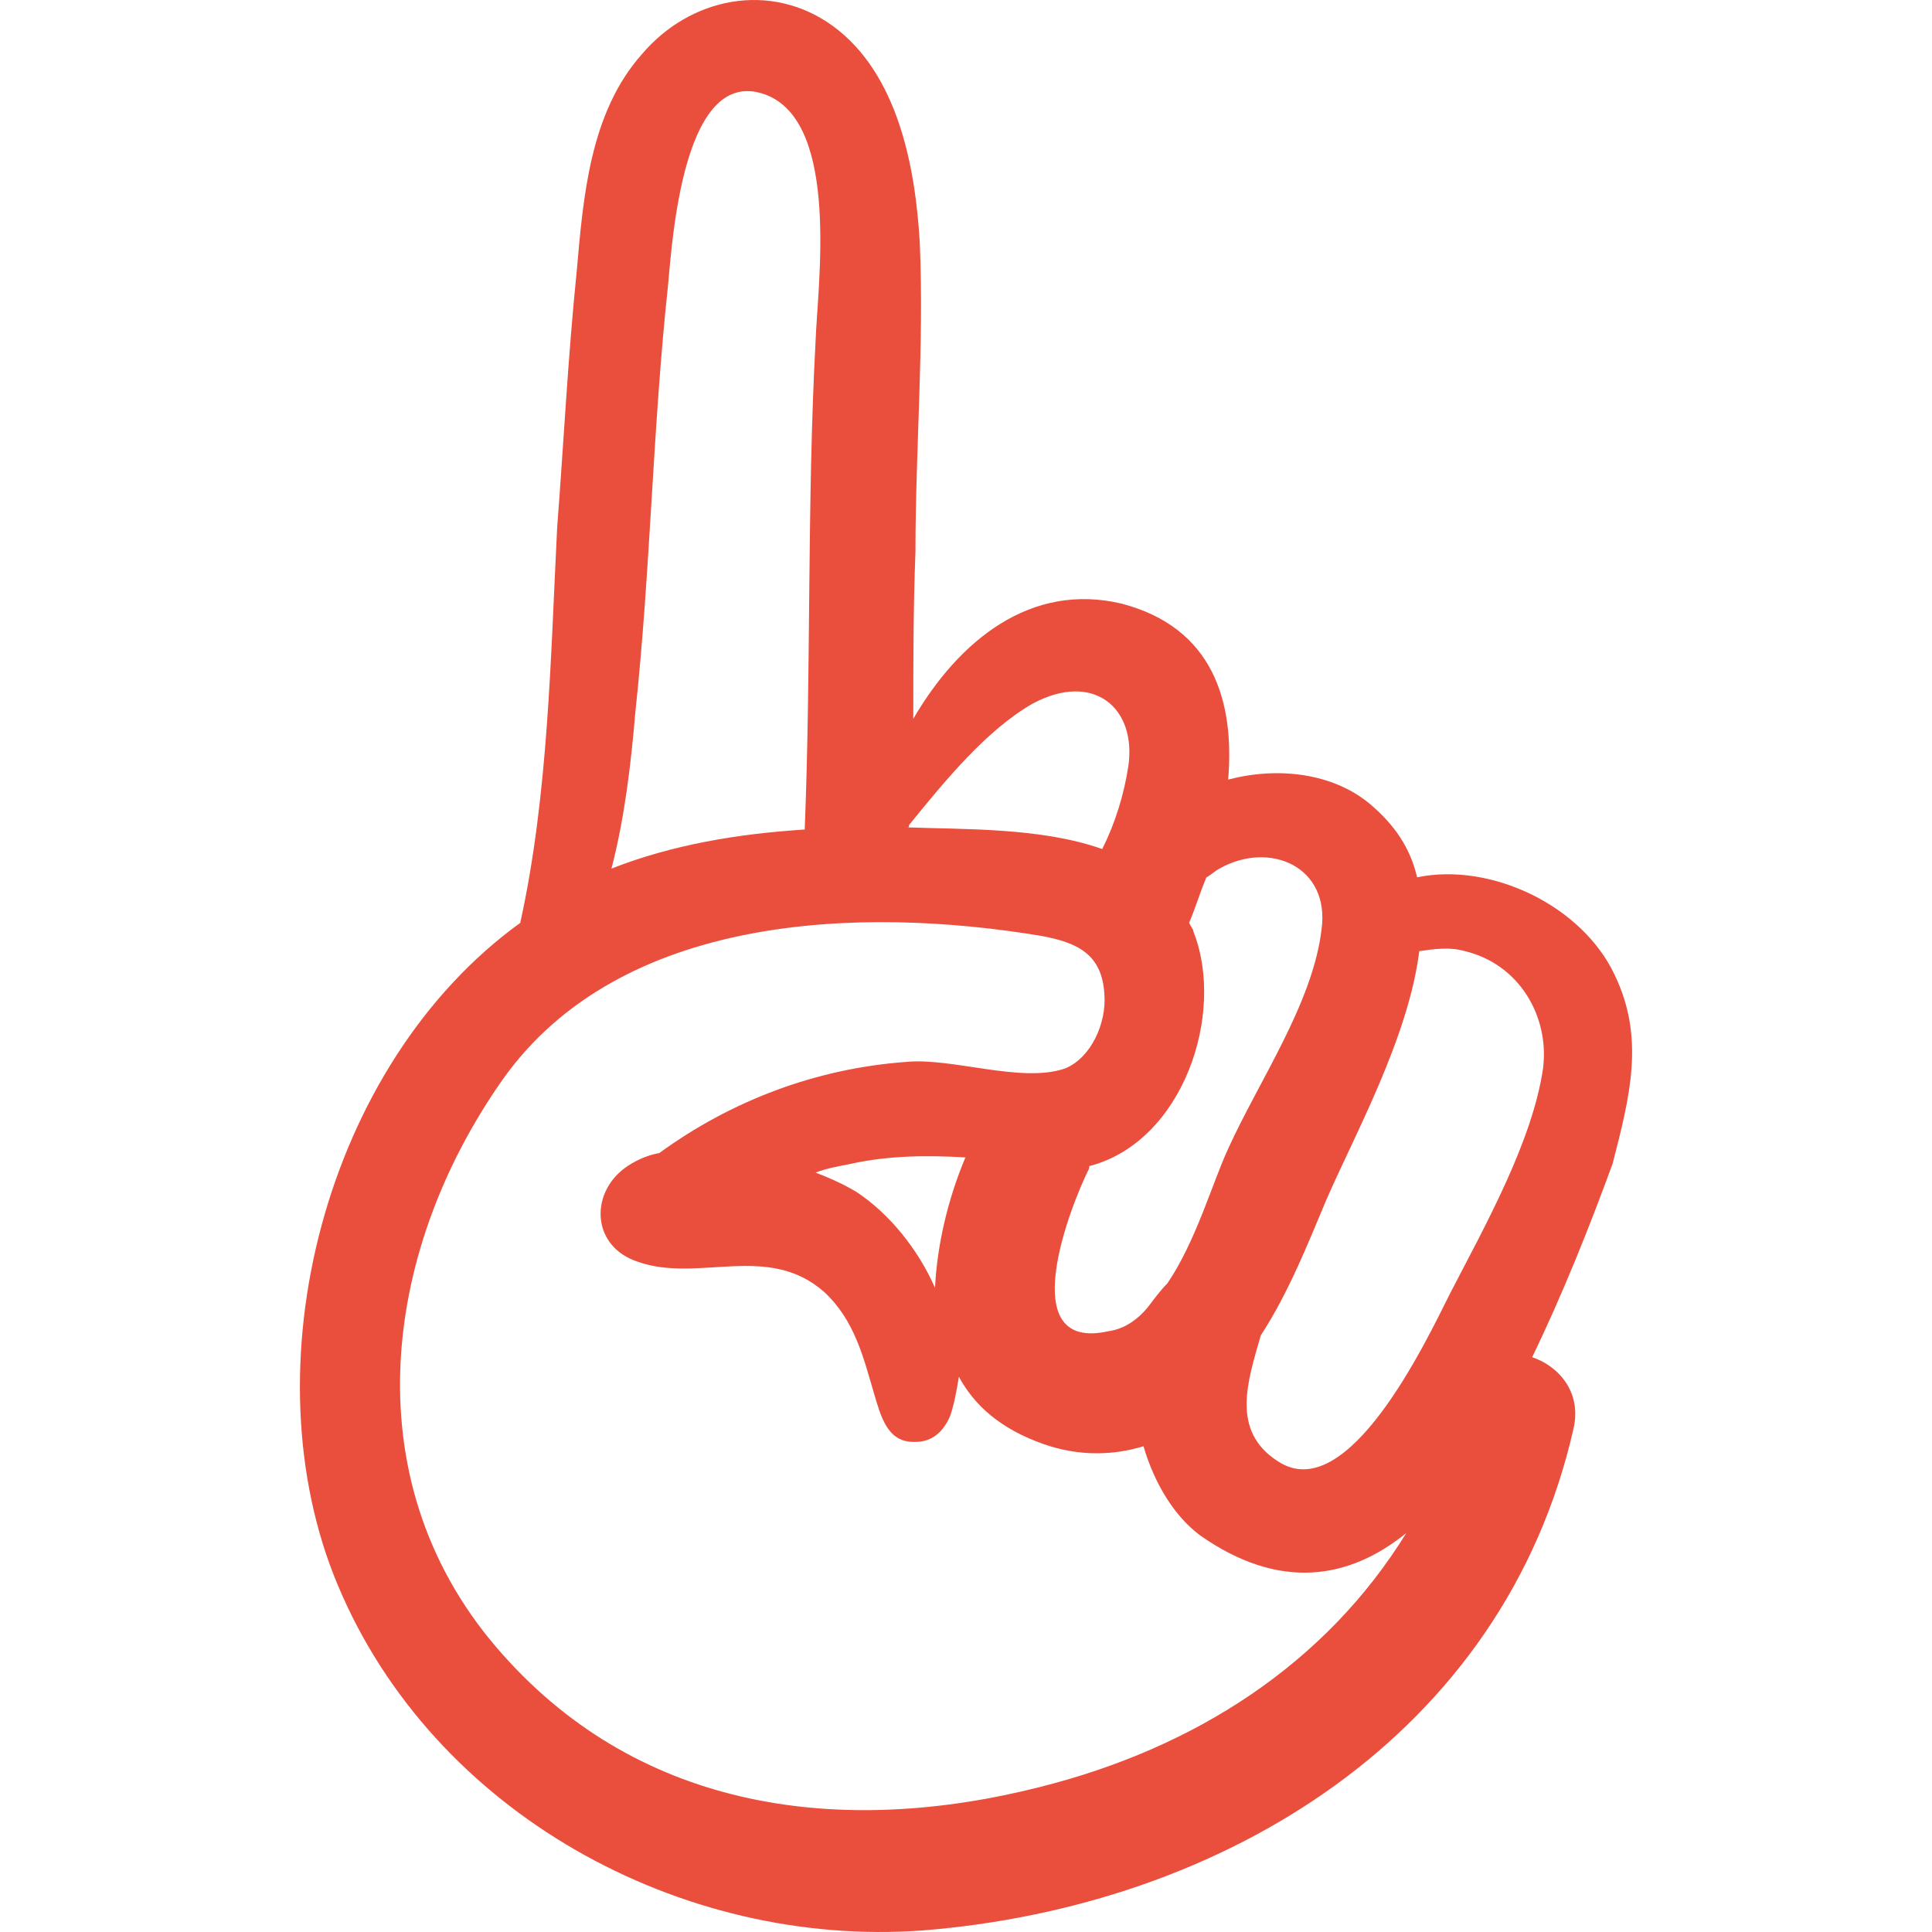 <?xml version="1.0" encoding="UTF-8"?> <svg xmlns="http://www.w3.org/2000/svg" id="Capa_1" viewBox="0 0 88.968 88.968"><g><g><path d="m74.357 44.899c-1.5-3.2-5.7-5.2-9.1-4.5-.3-1.3-1-2.4-2.2-3.4-1.7-1.4-4.2-1.7-6.5-1.1.3-3.6-.7-7-4.9-8.1-4.2-1-7.5 1.7-9.6 5.3 0-2.6 0-5.1.1-7.7 0-4.7.4-9.5.2-14.2-.2-3.5-1-7.8-4-10-2.9-2.1-6.6-1.3-8.8 1.3-2.4 2.7-2.7 6.6-3 10-.4 3.9-.6 7.9-.9 11.8-.3 5.9-.4 12.3-1.7 18.2-9 6.5-12.6 20.5-8.4 30.5 4.4 10.5 15.8 16.7 26.9 15.9 13.9-1.1 26.8-9 30-23.1.4-1.7-.7-2.9-1.9-3.3 1.4-2.9 2.6-5.9 3.7-8.9.8-3.1 1.5-5.8.1-8.7zm-19.4-2c0-.1-.1-.2-.2-.4.3-.7.5-1.4.8-2.1.2-.1.4-.3.6-.4 2.3-1.3 5.1-.1 4.7 2.8-.4 3.4-2.9 7-4.3 10.1-.7 1.5-1.5 4.3-2.8 6.2-.3.3-.6.7-.9 1.1-.5.6-1.1 1-1.8 1.1-4.4 1-1.8-5.7-.9-7.5 0 0 0 0 0-.1 4.3-1.1 6.3-7 4.8-10.8zm-13.1-4.9c1.7-2.1 3.6-4.4 5.7-5.6 2.8-1.5 4.8.2 4.4 2.9-.2 1.3-.6 2.6-1.2 3.8-2.8-1-6.4-.9-9-1 .1 0 .1 0 .1-.1zm-12.6-5.2c.7-6.5.8-13.1 1.5-19.6.2-2.1.7-10.4 4.6-8.8 3.3 1.4 2.3 8.7 2.2 11.3-.4 7.5-.2 15-.5 22.5-3.1.2-6.1.7-8.9 1.8.6-2.3.9-4.8 1.1-7.2zm18.6 49.5c-9.1 2.3-18.3 1.1-24.7-6.1-6.9-7.7-5.7-18.4 0-26.5 5.4-7.6 16.4-8 24.8-6.6 1.6.3 2.8.8 2.9 2.7.1 1.3-.6 2.9-1.8 3.4-2 .7-5.2-.5-7.3-.3-4.2.3-8.1 1.8-11.4 4.2-.6.1-1.2.4-1.6.7-1.6 1.2-1.5 3.6.6 4.3 2.8 1 6-.9 8.6 1.4 1.4 1.3 1.8 3 2.3 4.7.3 1 .6 2.2 1.8 2.2h.1c.8 0 1.3-.5 1.6-1.2.2-.6.3-1.2.4-1.8.7 1.3 1.9 2.4 3.9 3.1 1.7.6 3.3.5 4.6.1.5 1.7 1.4 3.2 2.6 4.1 3.7 2.6 6.9 2 9.5-.1-3.7 6-9.7 9.9-16.9 11.7zm-3.4-29c-.8 1.9-1.3 4-1.4 6-.8-1.8-2.1-3.4-3.6-4.4-.5-.3-1.1-.6-1.9-.9.5-.2 1.1-.3 1.6-.4 1.8-.4 3.6-.4 5.3-.3zm26.6-4.1c-.5 3.4-2.7 7.3-4.3 10.4-1.1 2.2-4.7 9.8-7.9 7.7-2.2-1.4-1.4-3.7-.8-5.8 1.3-2 2.2-4.3 3-6.2 1.3-3 3.8-7.5 4.3-11.5.7-.1 1.4-.2 2.1 0 2.5.6 3.9 3 3.6 5.4z" fill="#000000" style="fill: rgb(234, 79, 61);"></path></g></g></svg> 